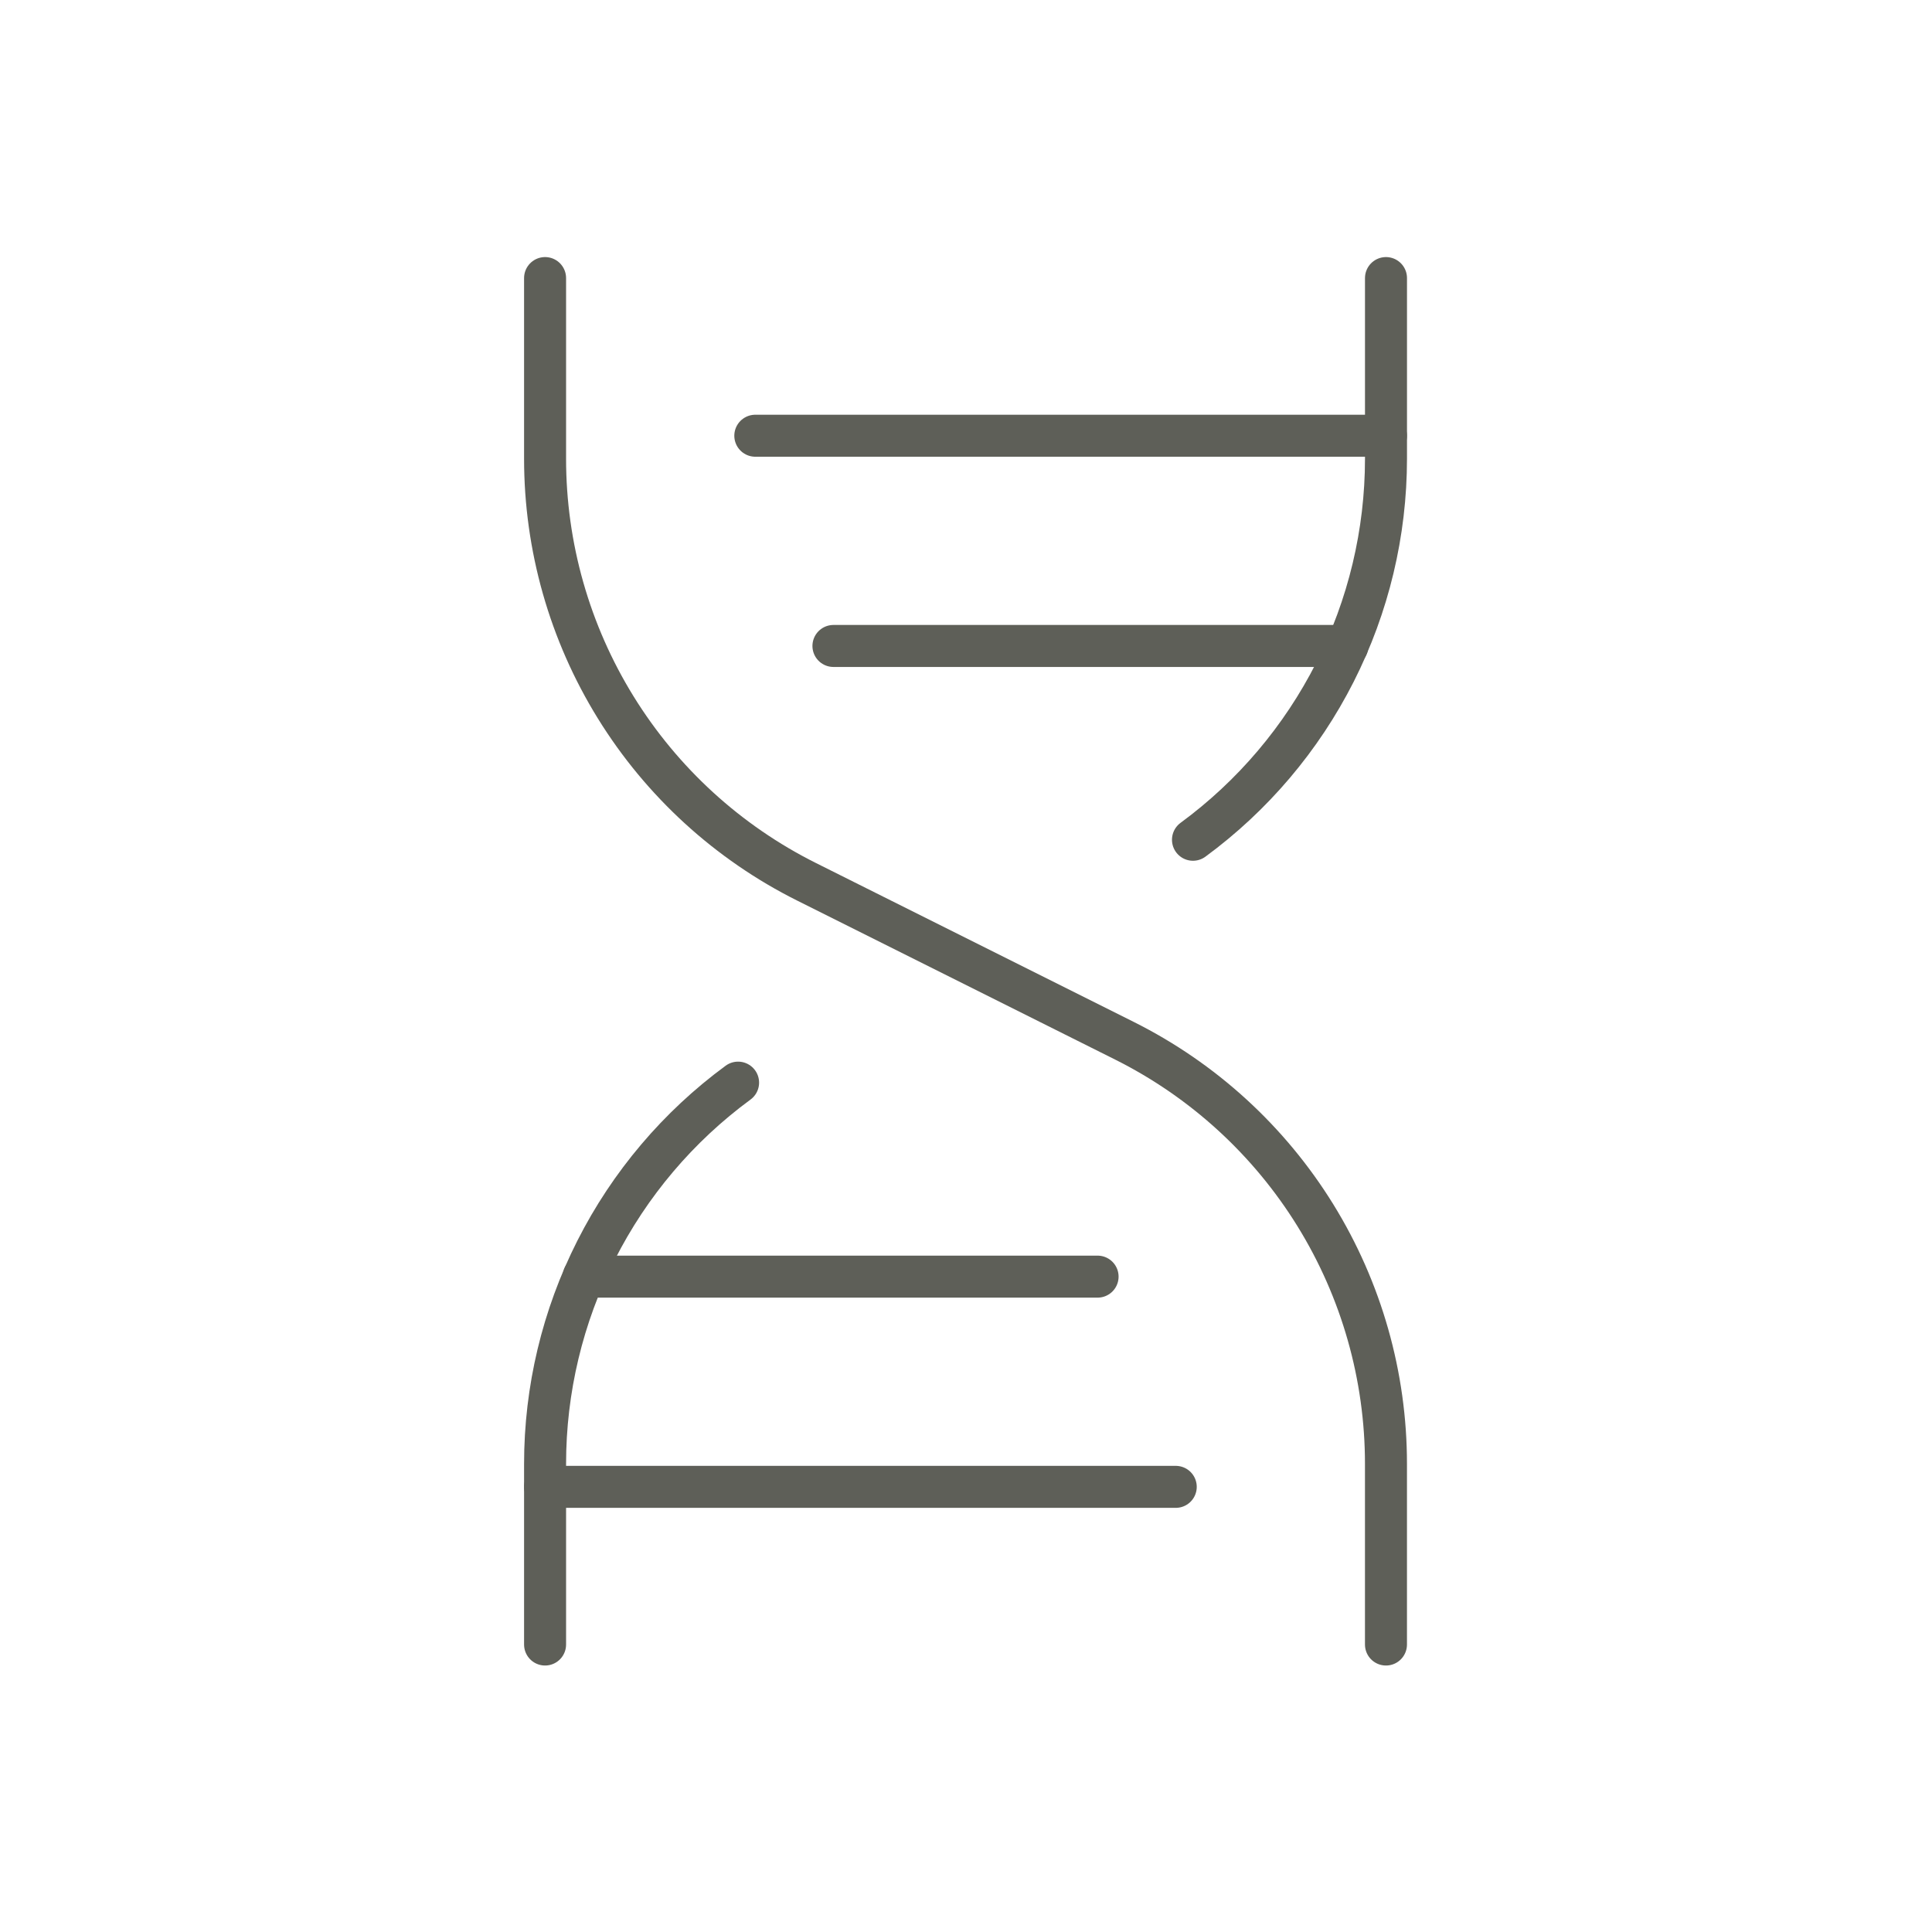 <svg width="184" height="184" viewBox="0 0 184 184" fill="none" xmlns="http://www.w3.org/2000/svg">
<path d="M71.934 41.498H131.997" stroke="#5E5F58" stroke-width="4" stroke-linecap="round" stroke-linejoin="round"/>
<path d="M51.912 26.483V43.688C51.912 52.054 54.241 60.255 58.64 67.372C63.038 74.489 69.331 80.24 76.814 83.981L107.096 99.122C114.578 102.864 120.871 108.615 125.27 115.732C129.668 122.848 131.997 131.049 131.997 139.415V156.621" stroke="#5E5F58" stroke-width="4" stroke-linecap="round" stroke-linejoin="round"/>
<path d="M51.912 141.605H111.976" stroke="#5E5F58" stroke-width="4" stroke-linecap="round" stroke-linejoin="round"/>
<path d="M79.375 61.52H128.321" stroke="#5E5F58" stroke-width="4" stroke-linecap="round" stroke-linejoin="round"/>
<path d="M55.586 121.584H104.532" stroke="#5E5F58" stroke-width="4" stroke-linecap="round" stroke-linejoin="round"/>
<path d="M70.294 103.108C64.596 107.293 59.963 112.76 56.77 119.068C53.576 125.375 51.912 132.346 51.912 139.415V156.621" stroke="#5E5F58" stroke-width="4" stroke-linecap="round" stroke-linejoin="round"/>
<path d="M131.999 26.483V43.688C131.996 50.755 130.331 57.722 127.138 64.026C123.944 70.33 119.313 75.794 113.617 79.977" stroke="#5E5F58" stroke-width="4" stroke-linecap="round" stroke-linejoin="round"/>
</svg>
